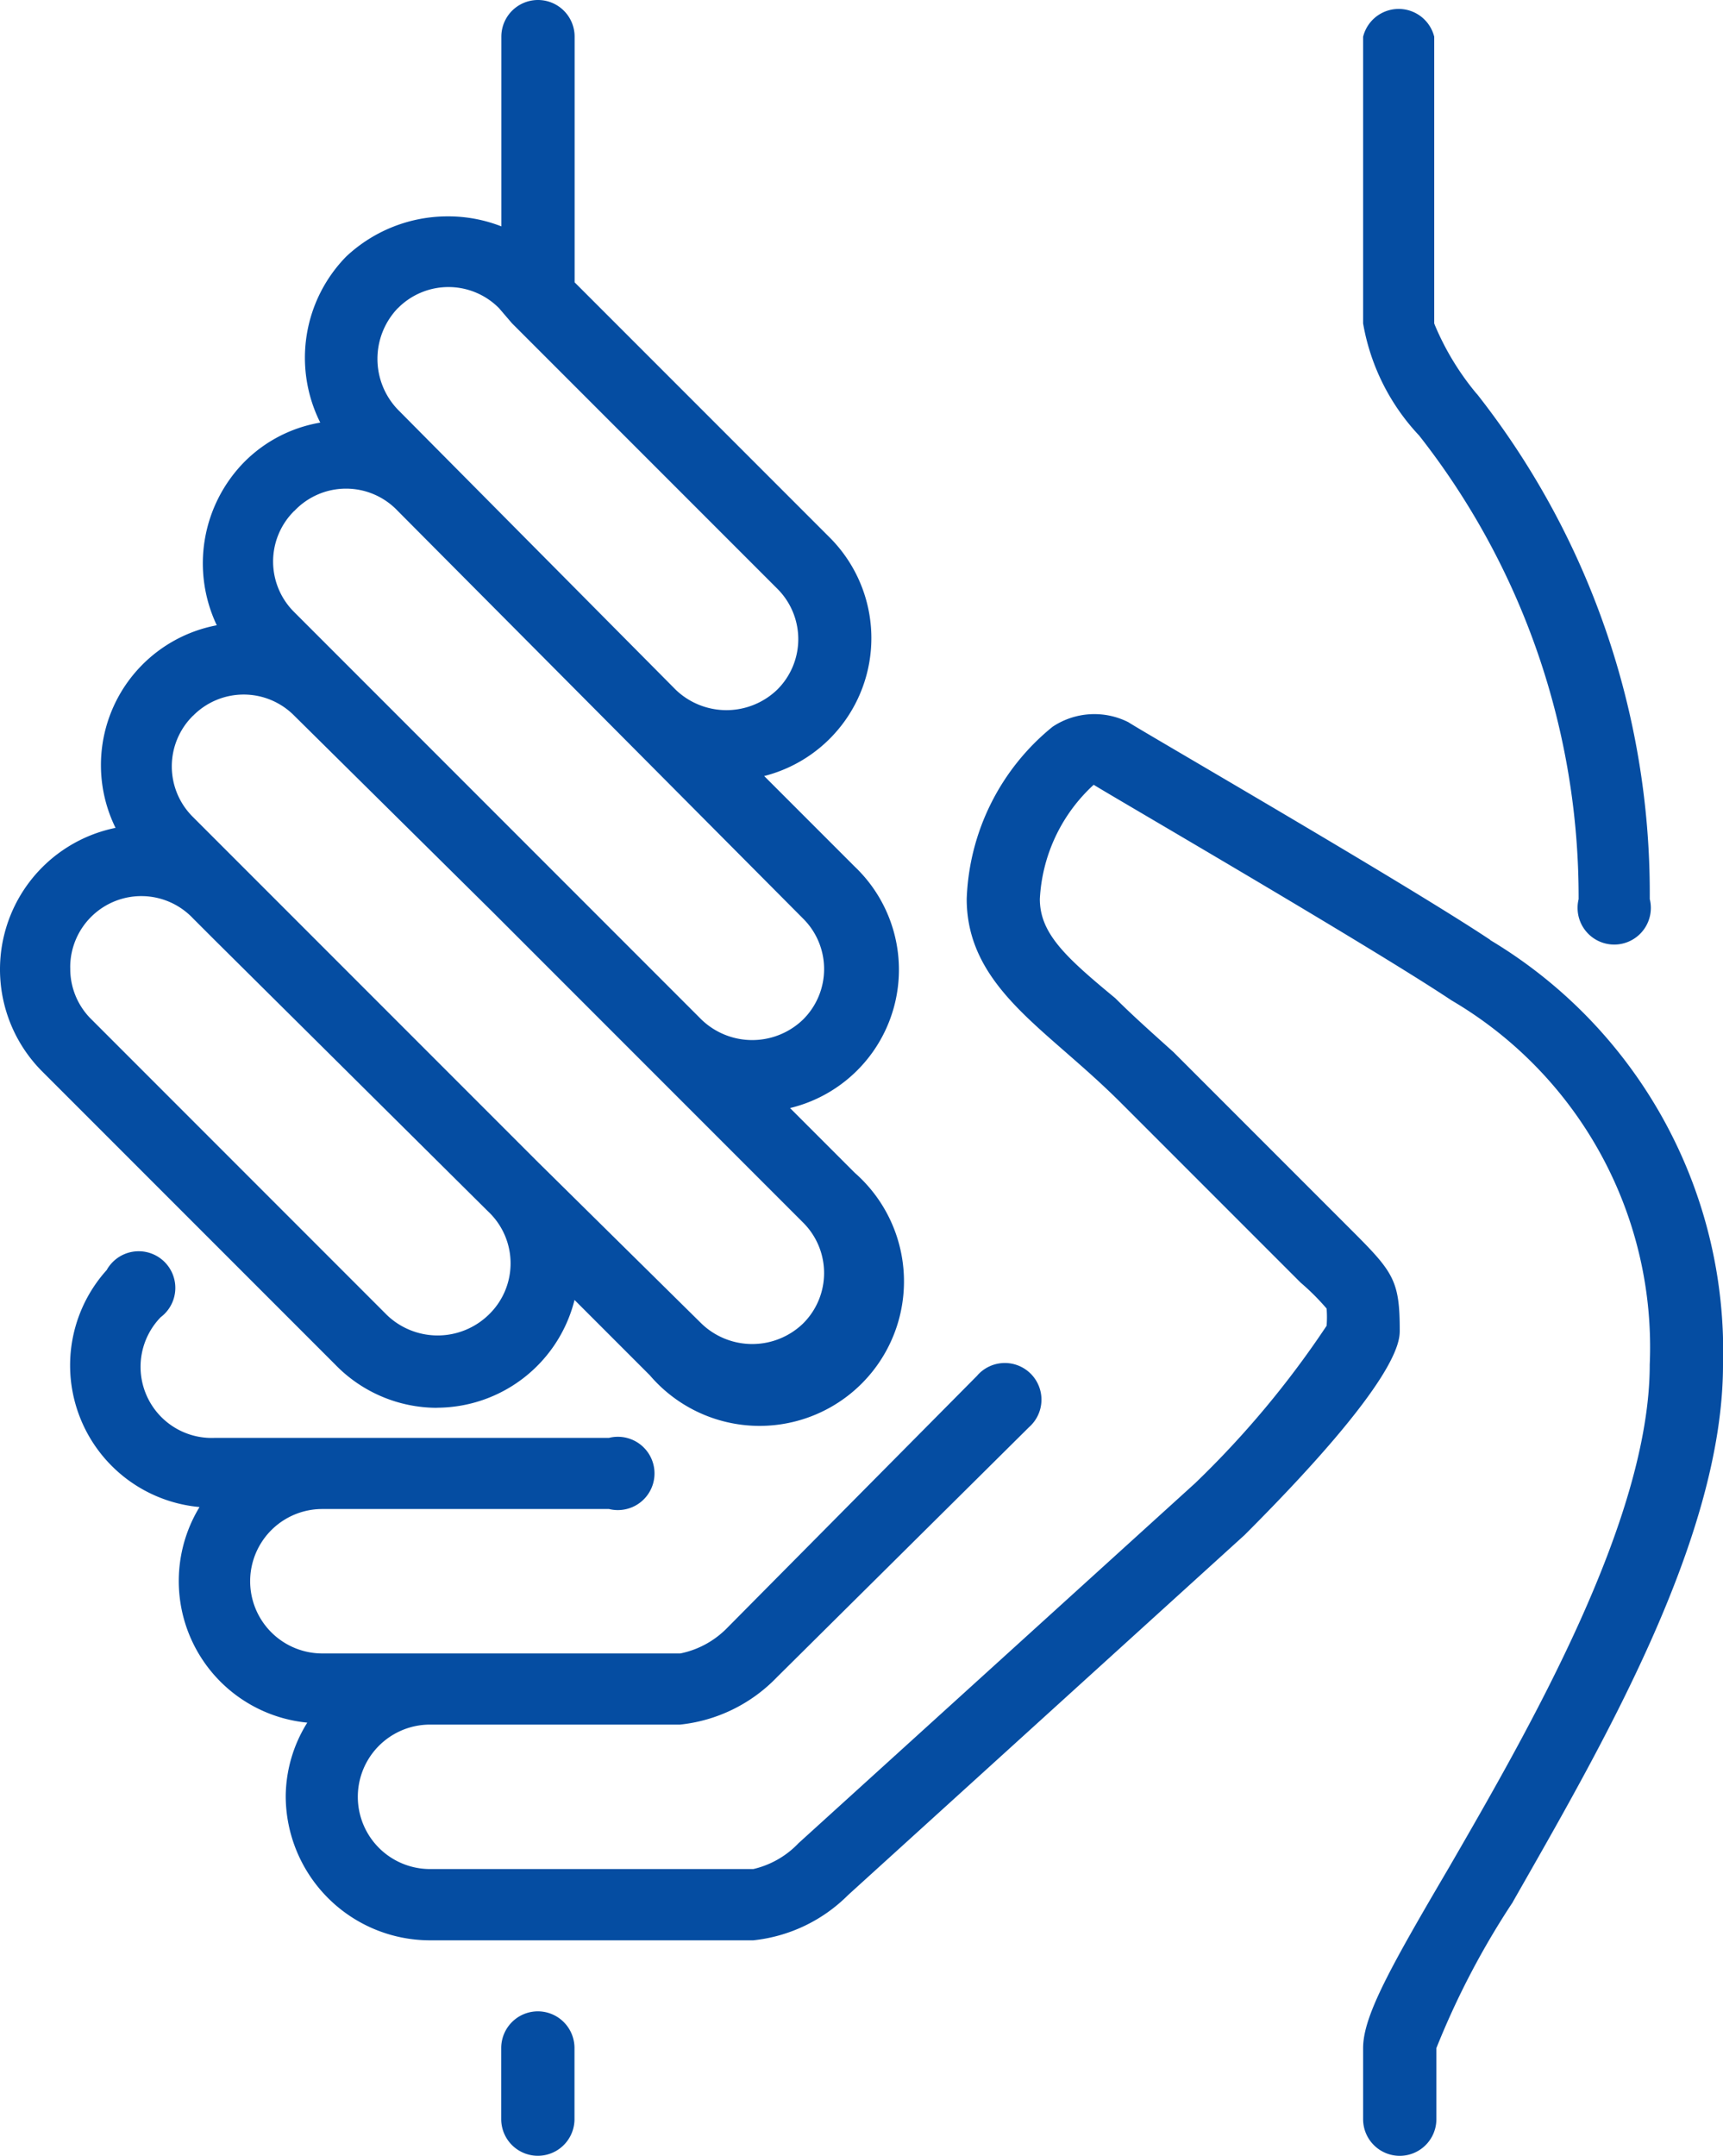 <?xml version="1.0" encoding="UTF-8"?>
<svg xmlns="http://www.w3.org/2000/svg" id="Layer_1" data-name="Layer 1" width="39.976" height="50" viewBox="0 0 39.976 50">
  <defs>
    <style>.cls-1{fill:#054da2;}</style>
  </defs>
  <path class="cls-1" d="M10.129,32.648a3.301,3.301,0,0,0,3.195-2.476l.005-.024,1.75,1.75a3.35,3.35,0,1,0,4.754-4.697l-.003-.003-1.5-1.5A3.3,3.3,0,0,0,19.832,20.1l-.002-.002-2.1-2.1a3.3,3.3,0,0,0,1.502-5.55h0l-5.9-5.9V.85a.85.85,0,0,0-1.7,0h0v4.4A3.379,3.379,0,0,0,10.39,5.018a3.44,3.44,0,0,0-2.359.933L8.032,5.95A3.355,3.355,0,0,0,7.44,9.82L7.431,9.801a3.251,3.251,0,0,0-1.75.9h0a3.353,3.353,0,0,0-.642,3.82l-.009-.02a3.3,3.3,0,0,0-2.34,4.718L2.68,19.2a3.35,3.35,0,0,0-1.7,5.65l6.8,6.8a3.293,3.293,0,0,0,2.348,1h.002ZM9.229,7.15a1.65,1.65,0,0,1,2.35-.002h0l.3.35,6.15,6.15a1.649,1.649,0,0,1,0,2.35h0a1.699,1.699,0,0,1-2.35,0h0l-6.45-6.5a1.699,1.699,0,0,1,0-2.35h0Zm-2.4,4.7a1.65,1.65,0,0,1,2.4,0h0l9.399,9.449a1.648,1.648,0,0,1,0,2.35h0a1.698,1.698,0,0,1-2.35,0h0L6.829,14.199a1.65,1.65,0,0,1-.002-2.35h.002Zm-2.35,4.75a1.649,1.649,0,0,1,2.35,0h0l4.6,4.55,7.199,7.199a1.649,1.649,0,0,1,0,2.35h0a1.699,1.699,0,0,1-2.35,0h0l-3.8-3.75h0l-8-8a1.649,1.649,0,0,1,0-2.35Zm-2.85,5.85v-.017a1.65,1.65,0,0,1,2.85-1.133V21.3l.5.5,6.35,6.3a1.651,1.651,0,0,1,0,2.4h0a1.699,1.699,0,0,1-2.35,0h0L2.13,23.65a1.64,1.64,0,0,1-.5-1.183v-.019Zm34.998-1.6a.835.835,0,0,0-.025.205.85.85,0,1,0,1.673-.211l.002.006v-.106A18.713,18.713,0,0,0,34.246,9.11l.03.041a6.254,6.254,0,0,1-.984-1.608l-.016-.042V.852A.85.85,0,0,0,31.628.845l-.002.006v6.65a5.042,5.042,0,0,0,1.3,2.6,17.314,17.314,0,0,1,3.7,10.749ZM12.479,46.647a.851.851,0,0,0-.85.85h0v1.65a.85.85,0,1,0,1.7,0h0v-1.65a.851.851,0,0,0-.85-.85ZM34.578,21.799c-1.95-1.3-8.1-4.85-8.399-5.05a1.75,1.75,0,0,0-1.756.105l.006-.005a5.378,5.378,0,0,0-2,4c0,1.6,1.15,2.55,2.35,3.6.4.35.8.7,1.25,1.15l4.15,4.15a5.452,5.452,0,0,1,.594.592l.006.008c.005.059.008.13.008.2s-.003.141-.009.209v-.009a21.864,21.864,0,0,1-3.05,3.65L18.527,42.747a2.101,2.101,0,0,1-1.036.597l-.014.003h-7.5a1.675,1.675,0,0,1,0-3.35h5.8a3.643,3.643,0,0,0,2.248-1.098l.002-.002,5.85-5.8a.85.85,0,1,0-1.198-1.202v.002l-5.8,5.85a2.104,2.104,0,0,1-1.086.598l-.014.002h-8.3a1.675,1.675,0,1,1,0-3.35h6.65a.835.835,0,0,0,.205.025.85.85,0,1,0-.211-1.673l.006-.002H4.979c-.02.002-.044.002-.069.002a1.65,1.65,0,0,1-1.181-2.801h0A.85.85,0,1,0,2.481,29.445L2.48,29.45a3.3,3.3,0,0,0,2.136,5.5l.013.002a3.299,3.299,0,0,0,2.486,4.998l.014.002a3.26,3.26,0,0,0-.5,1.697v.003A3.35,3.35,0,0,0,9.977,45h7.5a3.644,3.644,0,0,0,2.2-1.05h0l9.199-8.35c3.6-3.6,3.6-4.5,3.6-4.75,0-1.15-.15-1.35-1.1-2.3l-4.15-4.15c-.5-.45-.95-.85-1.35-1.25-1.15-.95-1.75-1.5-1.75-2.3a3.857,3.857,0,0,1,1.25-2.65c.05.05,6.35,3.7,8.3,5a9.325,9.325,0,0,1,4.6,8.449c0,3.6-2.8,8.45-4.65,11.649-1.35,2.3-2,3.45-2,4.2v1.65a.85.85,0,1,0,1.7,0h0V47.5A18.73,18.73,0,0,1,35.12,44.082l-.044.069c2.05-3.6,4.9-8.45,4.9-12.499a11.109,11.109,0,0,0-5.4-9.849Z"></path>
</svg>
